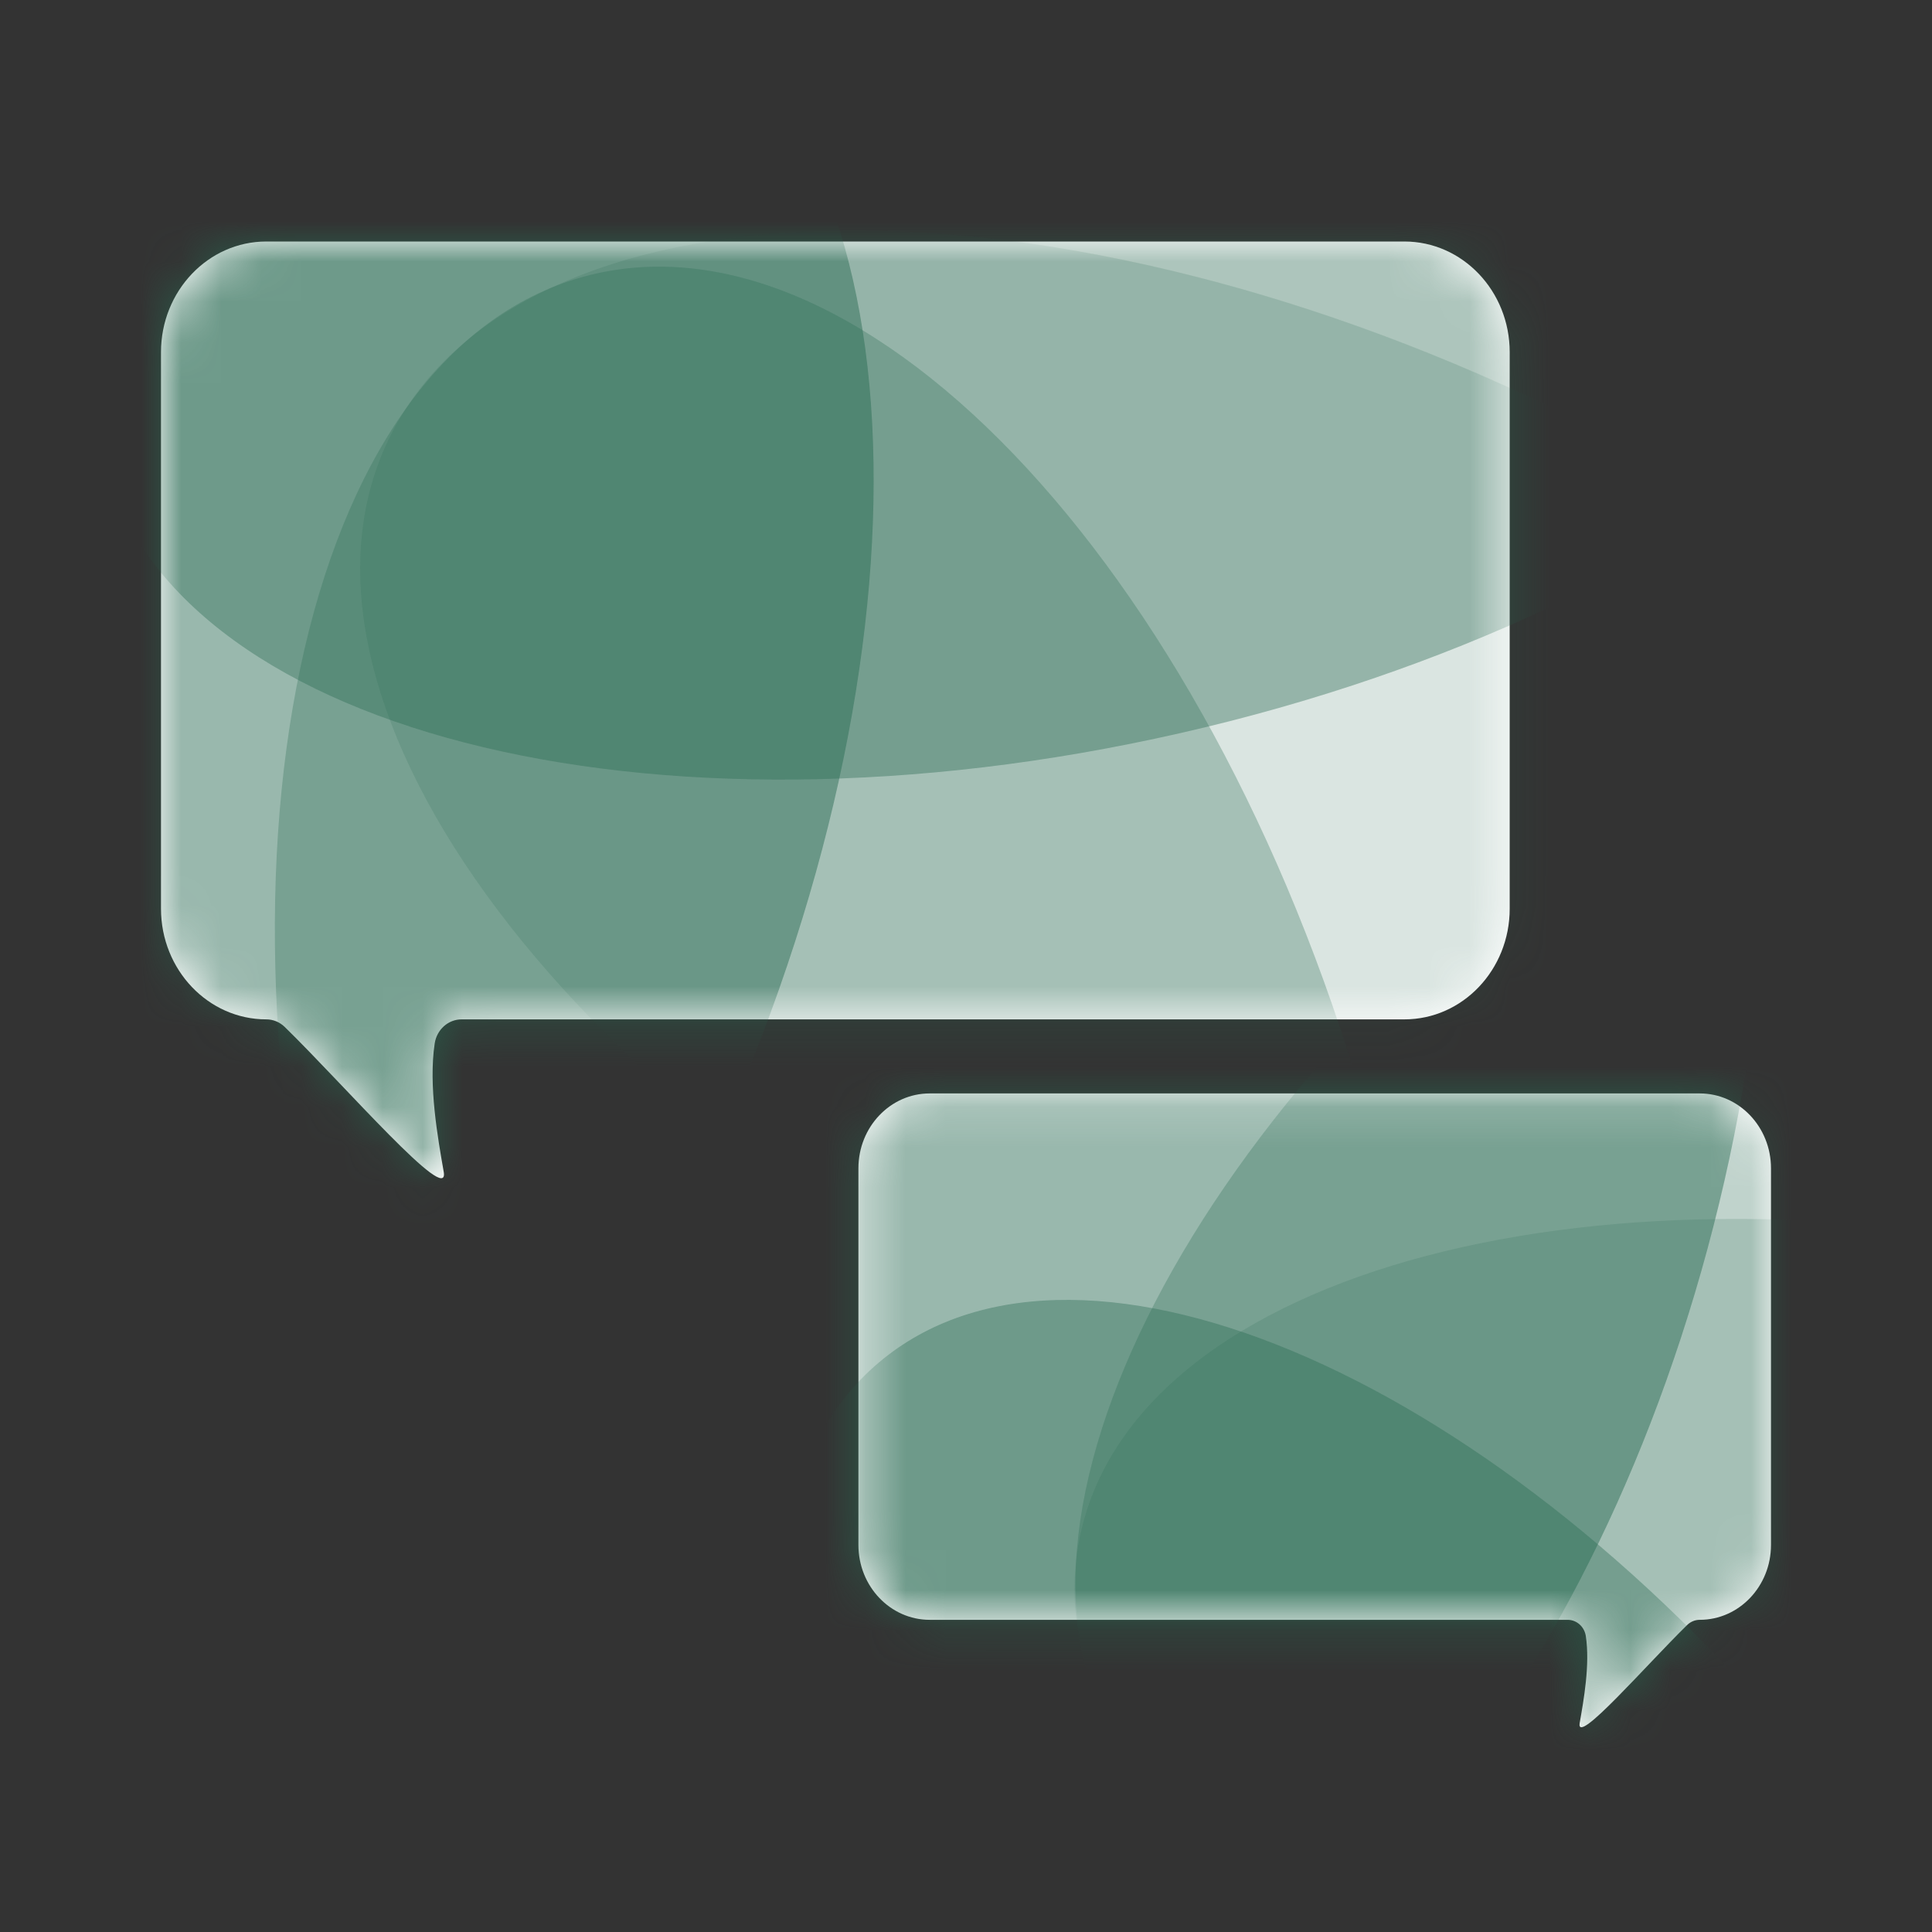 <svg width="48" height="48" viewBox="0 0 48 48" fill="none" xmlns="http://www.w3.org/2000/svg">
<rect x="0" y="0" width="48" height="48" fill="#333333" stroke="none"/>
<path d="M34.891 6H6.617C5.172 6 4 7.231 4 8.75V22.576C4 24.095 5.172 25.326 6.617 25.326C6.788 25.326 6.952 25.394 7.077 25.517C8.568 26.973 11.178 29.995 11.024 29.114C10.88 28.285 10.641 26.973 10.8 25.923C10.853 25.579 11.136 25.326 11.468 25.326H34.892C36.337 25.326 37.508 24.095 37.508 22.576V8.75C37.508 7.231 36.337 6 34.891 6Z" fill="white"/>
<mask id="mask0_307_33788" style="mask-type:luminance" maskUnits="userSpaceOnUse" x="4" y="6" width="34" height="24">
<path d="M34.891 6H6.617C5.172 6 4 7.231 4 8.75V22.576C4 24.095 5.172 25.326 6.617 25.326C6.788 25.326 6.952 25.394 7.077 25.517C8.568 26.973 11.178 29.995 11.024 29.114C10.88 28.285 10.641 26.973 10.8 25.923C10.853 25.579 11.136 25.326 11.468 25.326H34.892C36.337 25.326 37.508 24.095 37.508 22.576V8.75C37.508 7.231 36.337 6 34.891 6Z" fill="white"/>
</mask>
<g mask="url(#mask0_307_33788)">
<path opacity="0.38" d="M29.33 18.213C42.571 15.197 52.043 7.211 50.486 0.376C48.929 -6.459 36.933 -9.555 23.692 -6.539C10.45 -3.522 0.978 4.464 2.535 11.299C4.092 18.134 16.088 21.23 29.33 18.213Z" fill="#286851"/>
<path opacity="0.47" d="M18.222 27.485C23.561 14.998 22.663 2.64 16.217 -0.115C9.771 -2.871 0.218 5.018 -5.121 17.506C-10.459 29.993 -9.562 42.351 -3.116 45.106C3.33 47.862 12.884 39.973 18.222 27.485Z" fill="#286851"/>
<path opacity="0.29" d="M28.116 56.352C35.169 54.41 37.836 41.76 34.073 28.098C30.311 14.436 21.544 4.935 14.492 6.877C7.44 8.819 4.773 21.469 8.535 35.131C12.298 48.793 21.064 58.294 28.116 56.352Z" fill="#286851"/>
<path opacity="0.17" d="M55.894 33.174C59.067 26.584 51.289 16.258 38.521 10.11C25.753 3.963 12.831 4.322 9.657 10.913C6.484 17.503 14.262 27.83 27.03 33.977C39.798 40.124 52.721 39.765 55.894 33.174Z" fill="#286851"/>
</g>
<path d="M23.098 27.166H42.229C43.207 27.166 44 27.999 44 29.028V38.383C44 39.41 43.207 40.244 42.229 40.244C42.114 40.244 42.002 40.29 41.918 40.372C40.909 41.357 39.144 43.402 39.247 42.806C39.345 42.246 39.507 41.357 39.399 40.647C39.364 40.414 39.172 40.244 38.947 40.244H23.098C22.12 40.244 21.327 39.411 21.327 38.383V29.028C21.327 27.999 22.12 27.166 23.098 27.166Z" fill="white"/>
<mask id="mask1_307_33788" style="mask-type:luminance" maskUnits="userSpaceOnUse" x="21" y="27" width="24" height="16">
<path d="M23.098 27.166H42.229C43.207 27.166 44 27.999 44 29.028V38.383C44 39.41 43.207 40.244 42.229 40.244C42.114 40.244 42.002 40.29 41.918 40.372C40.909 41.357 39.144 43.402 39.247 42.806C39.345 42.246 39.507 41.357 39.399 40.647C39.364 40.414 39.172 40.244 38.947 40.244H23.098C22.12 40.244 21.327 39.411 21.327 38.383V29.028C21.327 27.999 22.12 27.166 23.098 27.166Z" fill="white"/>
</mask>
<g mask="url(#mask1_307_33788)">
<path opacity="0.38" d="M50.271 68.847C55.272 64.809 52.984 53.682 45.162 43.994C37.339 34.306 26.943 29.725 21.942 33.763C16.941 37.801 19.229 48.928 27.052 58.617C34.874 68.305 45.27 72.885 50.271 68.847Z" fill="#286851"/>
<path opacity="0.47" d="M42.425 31.017C45.67 18.995 43.27 7.892 37.065 6.217C30.86 4.542 23.198 12.929 19.953 24.951C16.708 36.973 19.108 48.077 25.313 49.752C31.519 51.427 39.18 43.039 42.425 31.017Z" fill="#286851"/>
<path opacity="0.29" d="M54.195 39.57C64.66 31.867 69.921 21.244 65.945 15.842C61.969 10.44 50.262 12.305 39.796 20.008C29.331 27.711 24.07 38.334 28.046 43.736C32.022 49.138 43.729 47.273 54.195 39.57Z" fill="#286851"/>
<path opacity="0.17" d="M72.781 48.303C74.237 41.756 65.135 34.162 52.452 31.341C39.769 28.52 28.306 31.54 26.85 38.087C25.394 44.634 34.496 52.228 47.179 55.049C59.862 57.87 71.325 54.849 72.781 48.303Z" fill="#286851"/>
</g>
</svg>
